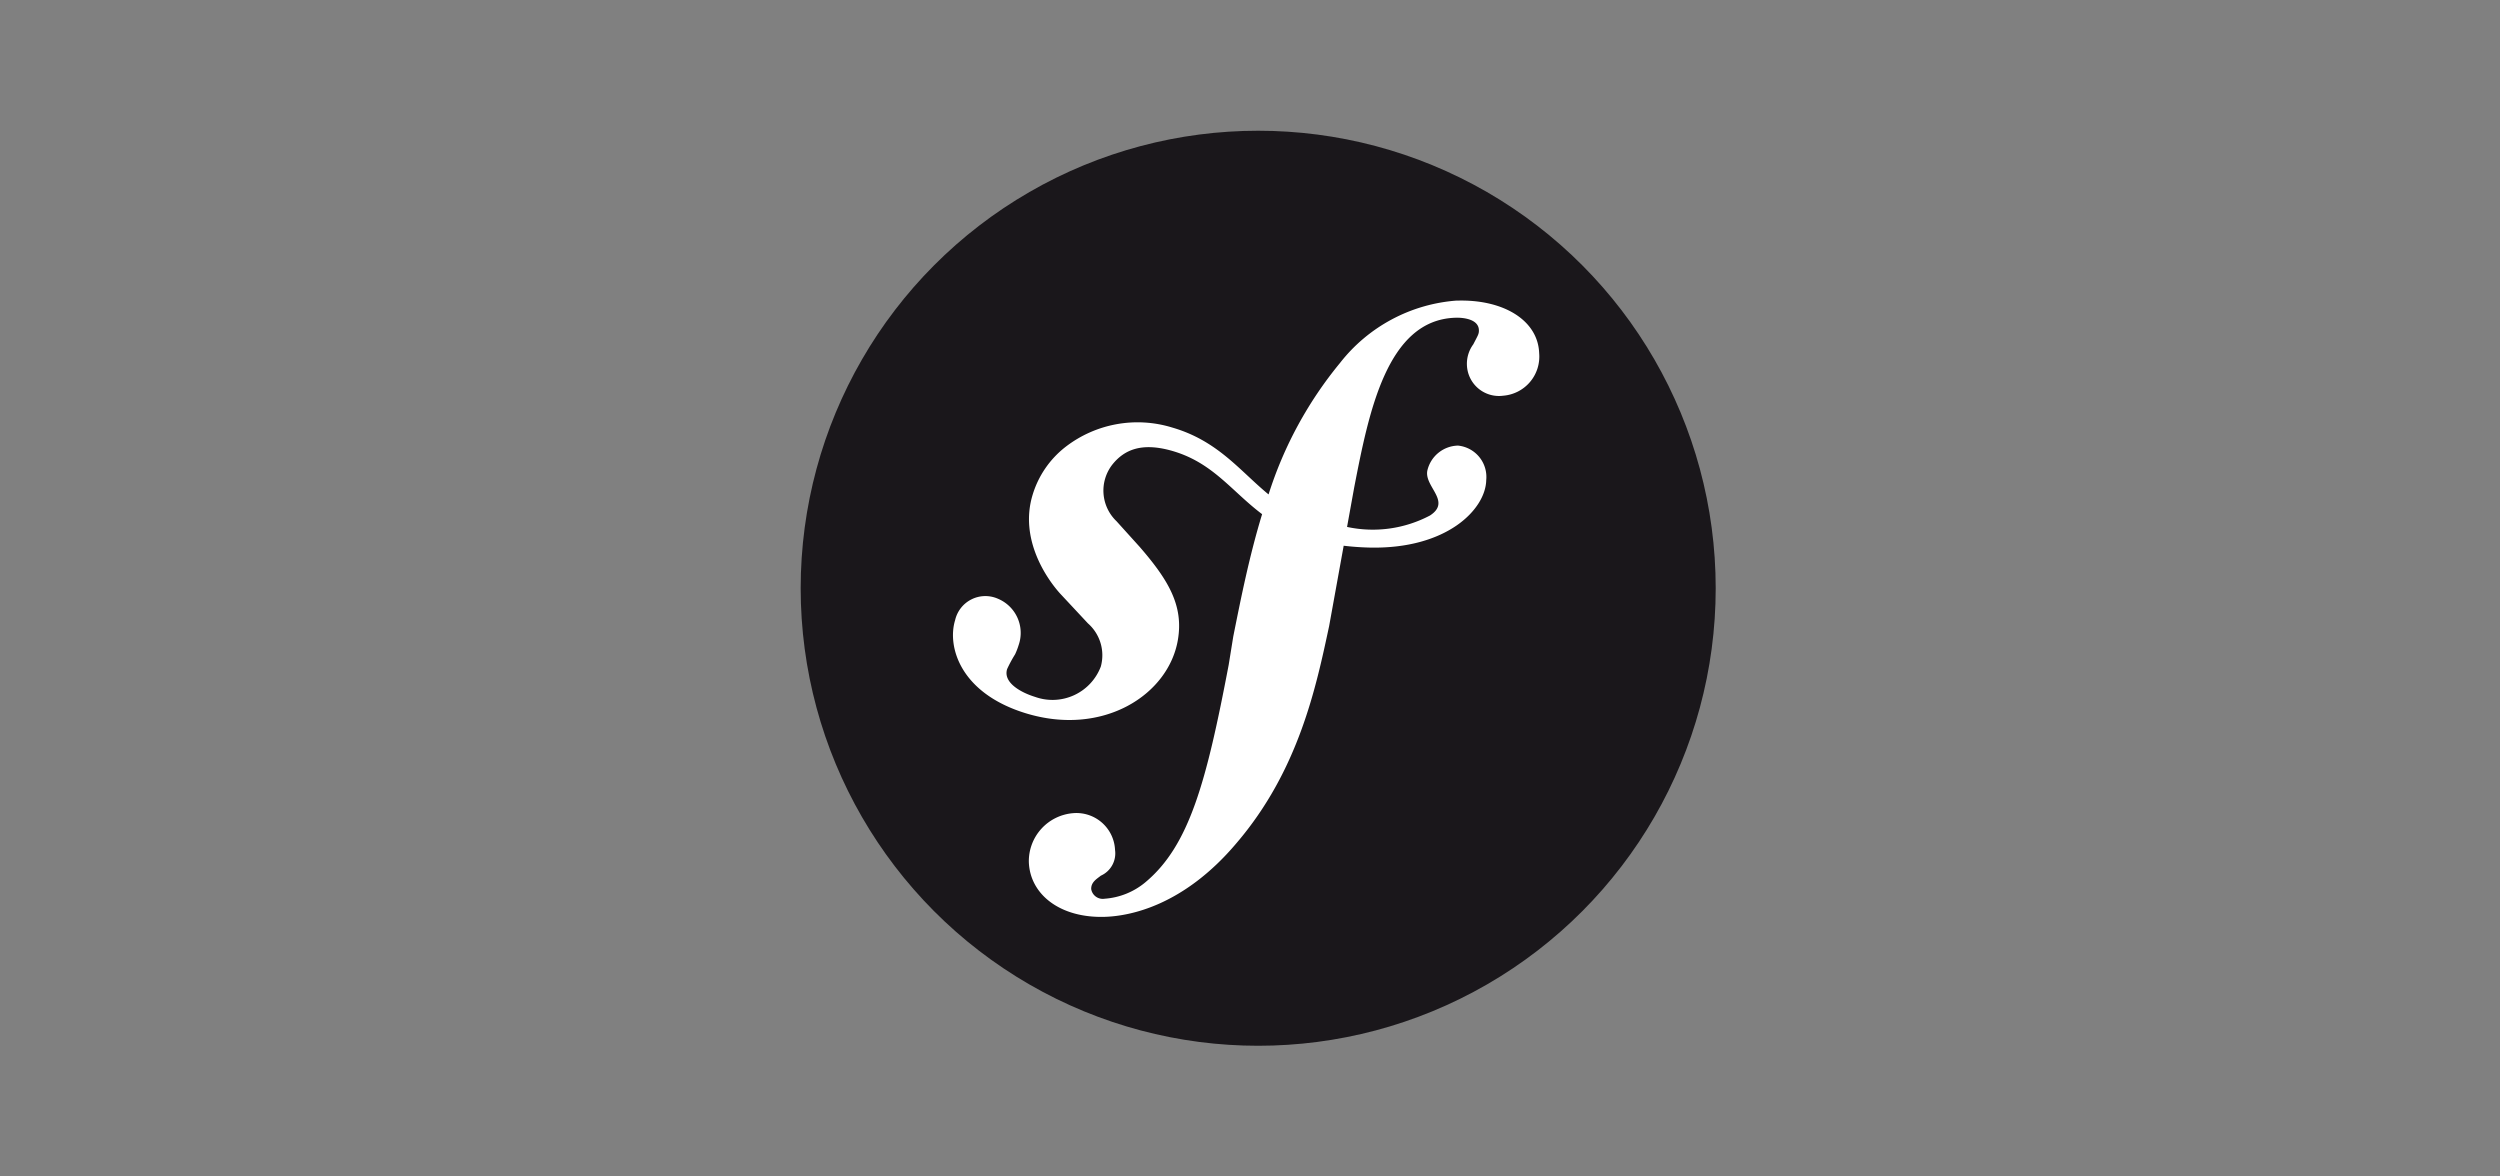 <svg id="symphony_icon" data-name="symphony icon" xmlns="http://www.w3.org/2000/svg" width="153" height="72" viewBox="0 0 153 72">
  <rect x="0" y="0" width="153" height="72" fill="#808080" stroke="none"/>
  <rect id="Rectangle_16915" data-name="Rectangle 16915" width="153" height="72" fill="none"/>
  <g id="dnn" transform="translate(52.026 168.026)">
    <g id="DNNLogo" transform="translate(8.831 -122.863)">
      <g id="Group_22967" data-name="Group 22967">
        <path id="Path_33565" data-name="Path 33565" d="M1.464,2.779V-.678A5.565,5.565,0,0,0-.428-1H-6.1V6.564h3.779V2.779Z" transform="translate(6.1 1)" fill="#ef3e42"/>
        <path id="Path_33566" data-name="Path 33566" d="M63.385,64.7H59.6v3.779h1.893a1.9,1.9,0,0,0,1.893-1.893h0V64.7Z" transform="translate(-55.821 -60.921)" fill="#472a2b"/>
        <path id="Path_33567" data-name="Path 33567" d="M1.464,4.6V8.057H4.922A5.745,5.745,0,0,0,1.464,4.6ZM-6.1,15.622h3.779V11.842H-6.1Z" transform="translate(6.1 -4.278)" fill="#fff"/>
        <path id="Path_33568" data-name="Path 33568" d="M66.842,64.7H63.385v1.893h0a1.9,1.9,0,0,1-1.893,1.893H59.6v3.779h1.893a5.679,5.679,0,0,0,5.35-7.564Z" transform="translate(-55.821 -60.921)" fill="#00a4e4"/>
      </g>
    </g>
    <rect id="Rectangle_16915-2" data-name="Rectangle 16915" width="33" height="16" transform="translate(-2.026 -125.025)" fill="none"/>
    <g id="symfony" transform="translate(-2.806 -159.806)">
      <circle id="Ellipse_1427" data-name="Ellipse 1427" cx="28" cy="28" r="28" transform="translate(-0.219 -0.219)" fill="#1a171b"/>
      <path id="Path_33896" data-name="Path 33896" d="M73.217,48.107a10,10,0,0,0-7.146,3.82A24.083,24.083,0,0,0,61.7,59.971c-1.747-1.432-3.1-3.286-5.9-4.095a7.211,7.211,0,0,0-6.536,1.194,5.862,5.862,0,0,0-2,2.913c-.841,2.735.884,5.169,1.668,6.043l1.713,1.836a2.6,2.6,0,0,1,.788,2.646,3.162,3.162,0,0,1-4.024,1.853c-.808-.247-1.97-.849-1.71-1.7a7.909,7.909,0,0,1,.489-.906,4.248,4.248,0,0,0,.217-.564,2.267,2.267,0,0,0-1.278-2.841,1.9,1.9,0,0,0-2.611,1.321c-.485,1.578.27,4.443,4.316,5.69,4.74,1.456,8.75-1.125,9.319-4.491.358-2.108-.594-3.675-2.338-5.689L52.394,61.61a2.591,2.591,0,0,1-.265-3.452c.752-.95,1.822-1.356,3.576-.879,2.56.7,3.7,2.471,5.6,3.9-.786,2.578-1.3,5.166-1.765,7.487L59.26,70.4c-1.361,7.138-2.4,11.058-5.1,13.308a4.37,4.37,0,0,1-2.493,1.006.717.717,0,0,1-.821-.588c-.015-.431.349-.629.59-.823a1.494,1.494,0,0,0,.869-1.569,2.366,2.366,0,0,0-2.542-2.258,2.948,2.948,0,0,0-2.734,2.99c.066,1.972,1.9,3.45,4.675,3.356,1.481-.051,4.789-.654,8.049-4.529,3.794-4.442,4.855-9.534,5.653-13.261l.891-4.921c.495.059,1.024.1,1.6.113,4.725.1,7.089-2.348,7.124-4.128a1.929,1.929,0,0,0-1.729-2.114A1.973,1.973,0,0,0,71.42,58.5c-.216.993,1.5,1.889.16,2.76a7.494,7.494,0,0,1-5.076.7l.438-2.422c.894-4.593,2-10.243,6.183-10.38.3-.015,1.421.014,1.447.752.008.247-.053.309-.342.874a2,2,0,0,0-.391,1.245,1.961,1.961,0,0,0,2.222,1.9,2.4,2.4,0,0,0,2.2-2.6c-.07-2.029-2.208-3.31-5.039-3.218Z" transform="translate(-33.284 -37.932)" fill="#fff"/>
    </g>
  </g>
</svg>
